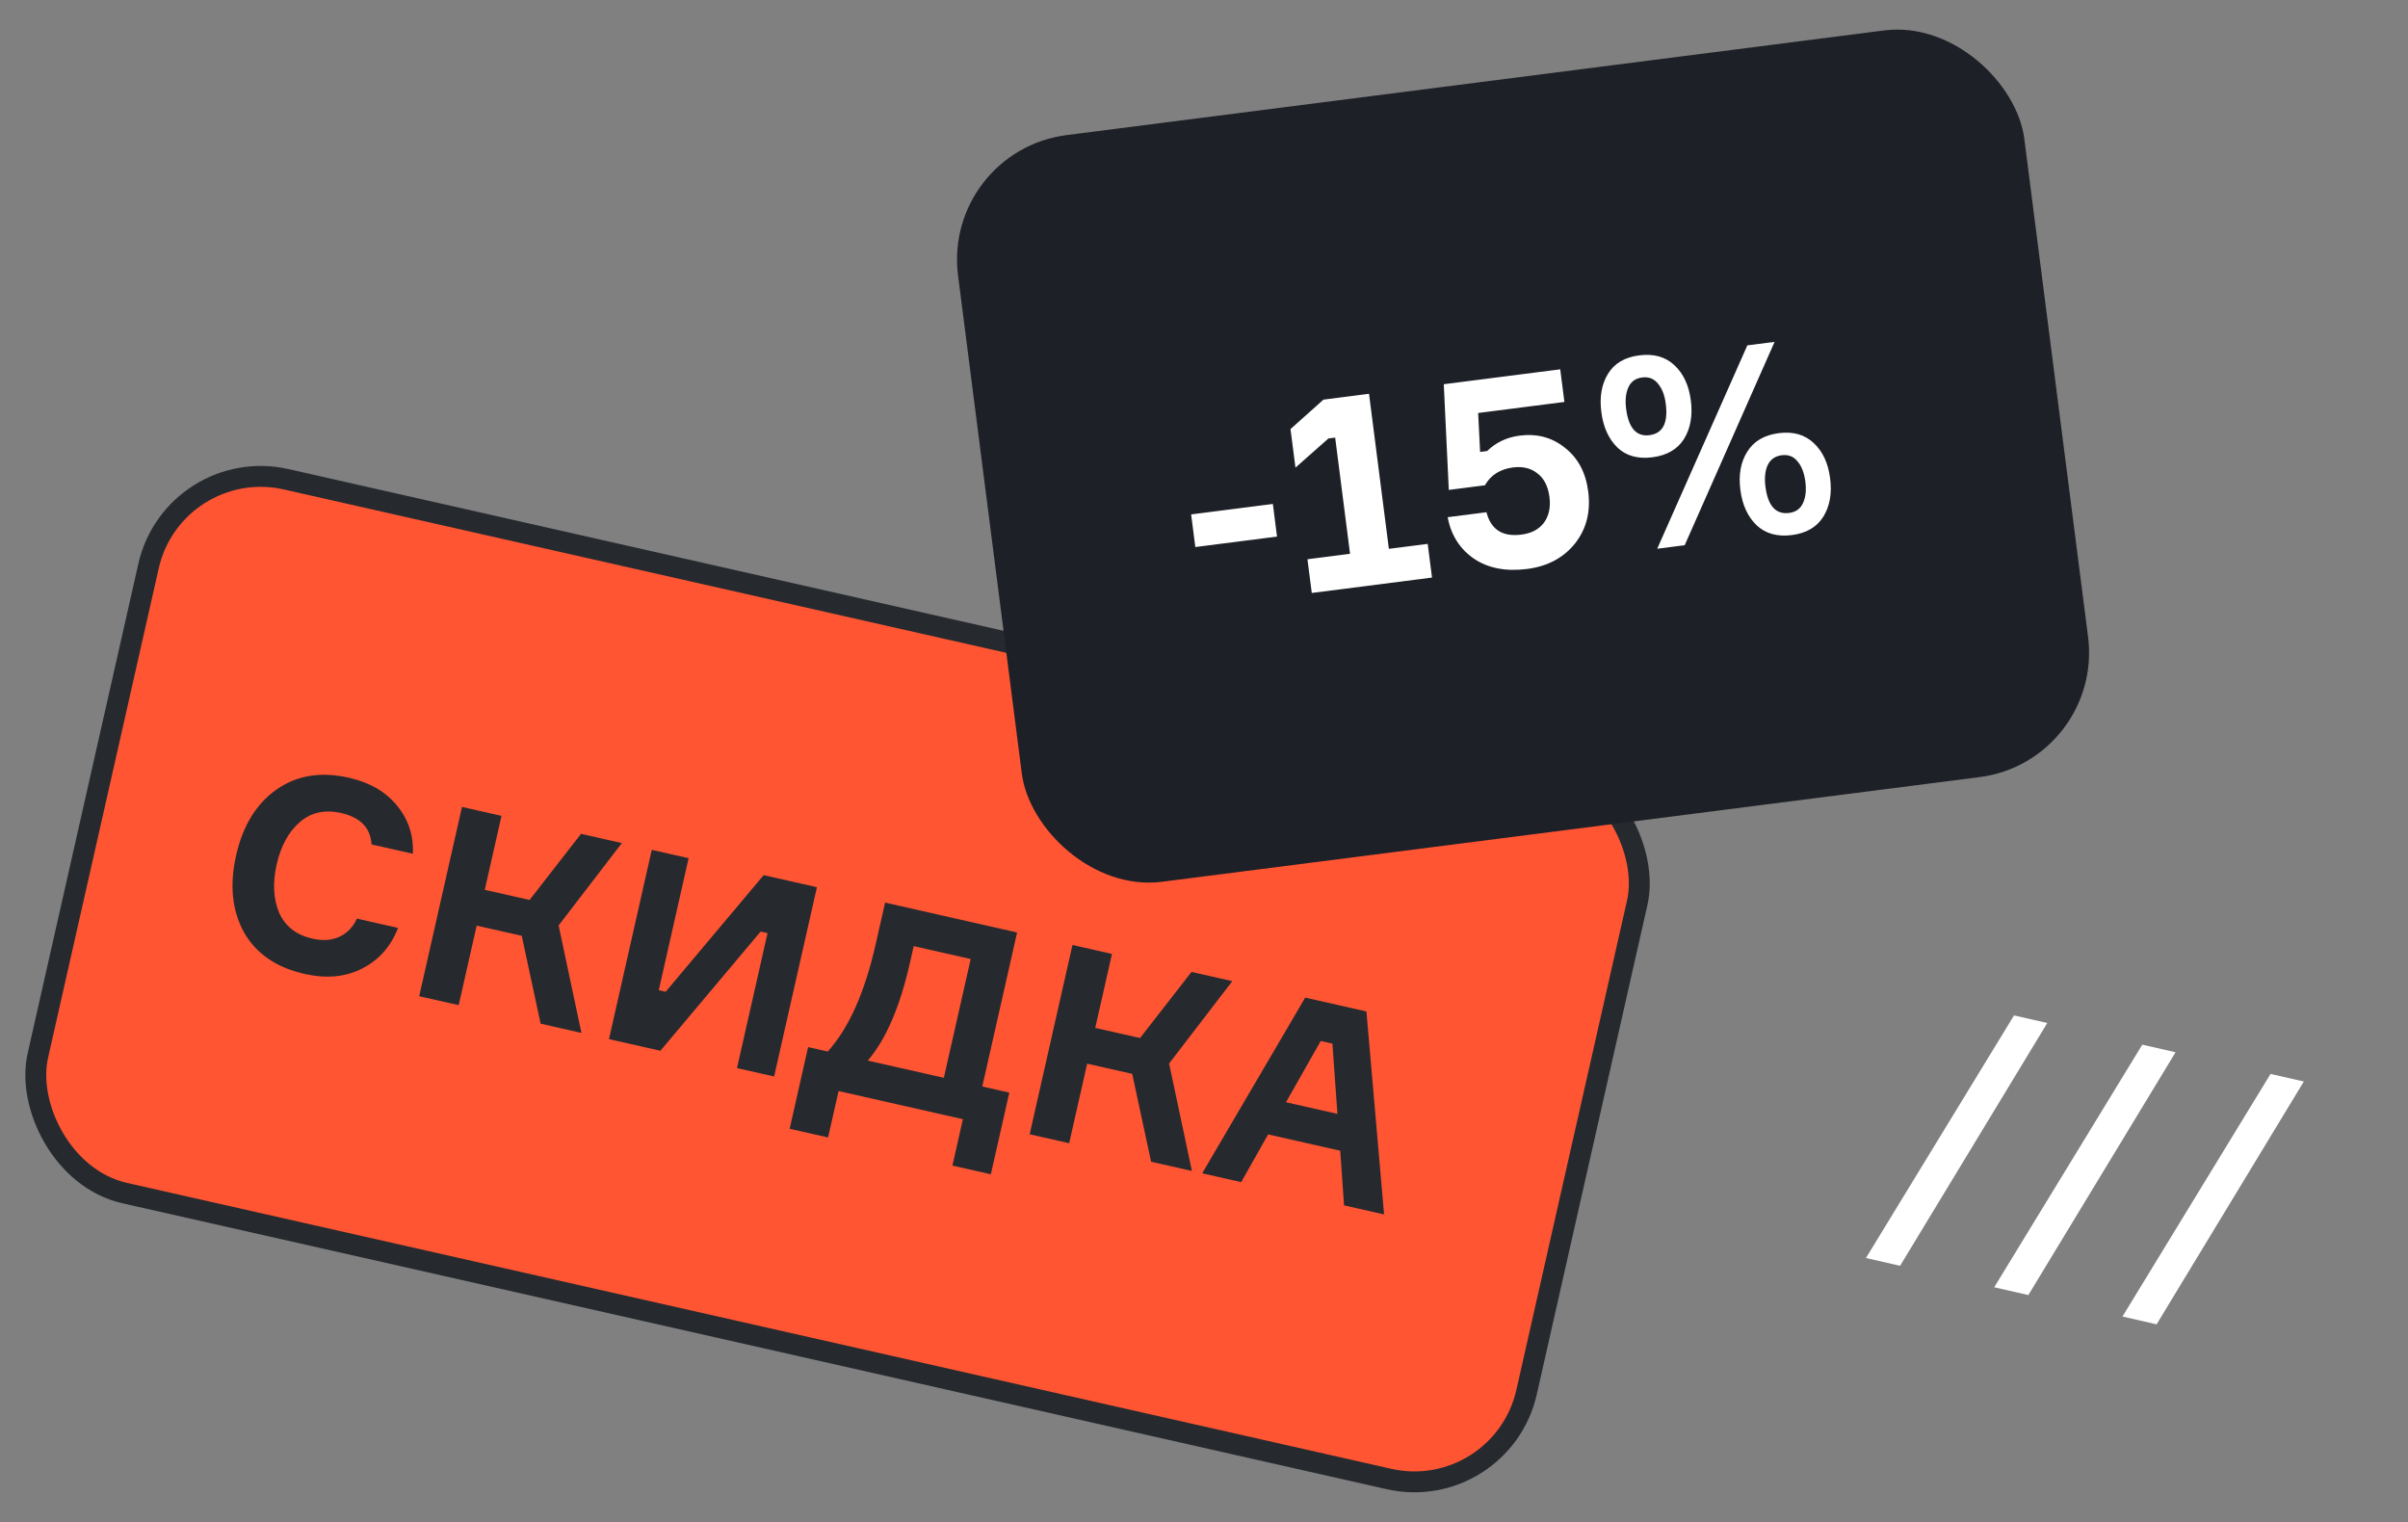<?xml version="1.0" encoding="UTF-8"?> <svg xmlns="http://www.w3.org/2000/svg" width="106" height="67" viewBox="0 0 106 67" fill="none"><rect x="0" y="0" width="106" height="67" fill="#808080" stroke="none"/><rect x="7.655" y="19.978" width="67.187" height="32.213" rx="5.062" transform="rotate(12.742 7.655 19.978)" fill="#FF5533" stroke="#262A2F" stroke-width="0.92"></rect><path d="M15.713 40.433L17.522 40.842C17.206 41.662 16.679 42.258 15.94 42.631C15.209 43.005 14.366 43.084 13.409 42.868C12.156 42.585 11.265 41.97 10.734 41.024C10.213 40.072 10.1 38.947 10.394 37.648C10.688 36.348 11.277 35.386 12.163 34.76C13.05 34.127 14.117 33.951 15.361 34.232C16.272 34.438 16.977 34.847 17.476 35.459C17.977 36.063 18.21 36.77 18.174 37.579L16.354 37.168C16.314 36.439 15.866 35.978 15.011 35.784C14.295 35.623 13.687 35.759 13.188 36.194C12.699 36.623 12.362 37.242 12.179 38.051C11.996 38.861 12.033 39.568 12.288 40.174C12.553 40.773 13.044 41.154 13.76 41.316C14.203 41.416 14.593 41.39 14.931 41.237C15.277 41.078 15.538 40.81 15.713 40.433ZM18.453 43.849L20.337 35.517L22.076 35.91L21.34 39.166L23.312 39.612L25.577 36.702L27.374 37.108L24.591 40.735L25.595 45.464L23.798 45.058L22.967 41.19L20.983 40.742L20.192 44.242L18.453 43.849ZM28.691 37.406L30.313 37.773L28.999 43.584L29.302 43.653L33.616 38.52L35.961 39.05L34.077 47.382L32.443 47.013L33.786 41.073L33.483 41.004L29.071 46.25L26.807 45.738L28.691 37.406ZM43.24 47.823L44.43 48.092L43.617 51.687L41.925 51.304L42.387 49.262L36.914 48.024L36.452 50.066L34.76 49.684L35.573 46.089L36.436 46.284C37.363 45.259 38.067 43.685 38.547 41.561L38.962 39.728L44.773 41.043L43.24 47.823ZM41.548 47.44L42.73 42.212L40.221 41.645L40.055 42.38C39.615 44.325 38.996 45.759 38.199 46.683L41.548 47.44ZM45.326 49.926L47.21 41.594L48.949 41.987L48.213 45.243L50.185 45.689L52.45 42.779L54.247 43.185L51.464 46.812L52.468 51.541L50.671 51.135L49.84 47.267L47.857 46.818L47.065 50.319L45.326 49.926ZM59.165 53.056L58.997 50.65L55.823 49.932L54.637 52.032L52.921 51.644L57.455 43.91L60.15 44.52L60.927 53.454L59.165 53.056ZM58.139 45.819L56.609 48.516L58.873 49.028L58.653 45.935L58.139 45.819Z" fill="#262A2F"></path><rect x="41.472" y="6.648" width="47.321" height="33.133" rx="5.522" transform="rotate(-7.295 41.472 6.648)" fill="#1E2027"></rect><path d="M56.214 23.618L52.618 24.078L52.434 22.642L56.031 22.182L56.214 23.618ZM57.744 26.1L57.554 24.616L59.429 24.376L58.774 19.261L58.478 19.299L57.026 20.583L56.808 18.886L58.259 17.59L60.264 17.333L61.138 24.157L62.847 23.939L63.037 25.422L57.744 26.1ZM66.896 19.174C67.663 19.076 68.33 19.256 68.895 19.715C69.467 20.164 69.807 20.804 69.913 21.635C70.027 22.529 69.832 23.294 69.326 23.929C68.82 24.557 68.119 24.928 67.225 25.043C66.284 25.163 65.5 25.01 64.874 24.584C64.257 24.156 63.874 23.55 63.725 22.765L65.434 22.546C65.628 23.309 66.141 23.638 66.971 23.531C67.414 23.475 67.746 23.299 67.966 23.006C68.184 22.704 68.265 22.328 68.207 21.877C68.146 21.403 67.969 21.055 67.676 20.836C67.389 20.607 67.032 20.52 66.605 20.575C66.035 20.648 65.622 20.91 65.367 21.36L63.776 21.564L63.555 16.912L68.681 16.256L68.865 17.692L65.068 18.178L65.154 19.892L65.463 19.852C65.856 19.472 66.334 19.246 66.896 19.174ZM70.782 16.457C71.061 15.995 71.521 15.723 72.162 15.641C72.802 15.559 73.32 15.706 73.714 16.082C74.107 16.45 74.346 16.966 74.431 17.631C74.516 18.295 74.415 18.859 74.129 19.322C73.841 19.777 73.377 20.046 72.736 20.128C72.095 20.209 71.582 20.066 71.197 19.697C70.811 19.32 70.576 18.8 70.49 18.135C70.405 17.471 70.503 16.911 70.782 16.457ZM72.611 19.154C73.197 19.079 73.435 18.619 73.327 17.772C73.278 17.392 73.164 17.097 72.984 16.887C72.812 16.668 72.579 16.577 72.286 16.615C71.993 16.652 71.791 16.799 71.679 17.054C71.566 17.302 71.534 17.616 71.582 17.995C71.691 18.842 72.034 19.228 72.611 19.154ZM78.305 19.065C78.938 18.984 79.452 19.131 79.846 19.507C80.239 19.875 80.477 20.391 80.562 21.055C80.648 21.72 80.547 22.284 80.26 22.747C79.973 23.202 79.513 23.47 78.88 23.551C78.239 23.633 77.722 23.49 77.329 23.122C76.935 22.746 76.696 22.226 76.611 21.561C76.525 20.897 76.627 20.337 76.914 19.882C77.201 19.419 77.664 19.147 78.305 19.065ZM78.755 22.578C79.048 22.54 79.251 22.398 79.364 22.15C79.485 21.901 79.52 21.583 79.471 21.195C79.422 20.816 79.308 20.52 79.128 20.31C78.955 20.091 78.723 20 78.43 20.038C78.137 20.075 77.931 20.222 77.811 20.479C77.698 20.727 77.666 21.04 77.714 21.42C77.823 22.267 78.169 22.652 78.755 22.578ZM74.16 23.998L72.95 24.153L76.918 15.201L78.117 15.048L74.16 23.998Z" fill="white"></path><path d="M83.642 55.715L82.139 55.372L88.657 44.694L90.121 45.028L83.642 55.715ZM89.288 57.003L87.785 56.66L94.303 45.982L95.768 46.316L89.288 57.003ZM94.934 58.291L93.431 57.948L99.949 47.27L101.414 47.604L94.934 58.291Z" fill="white"></path></svg> 